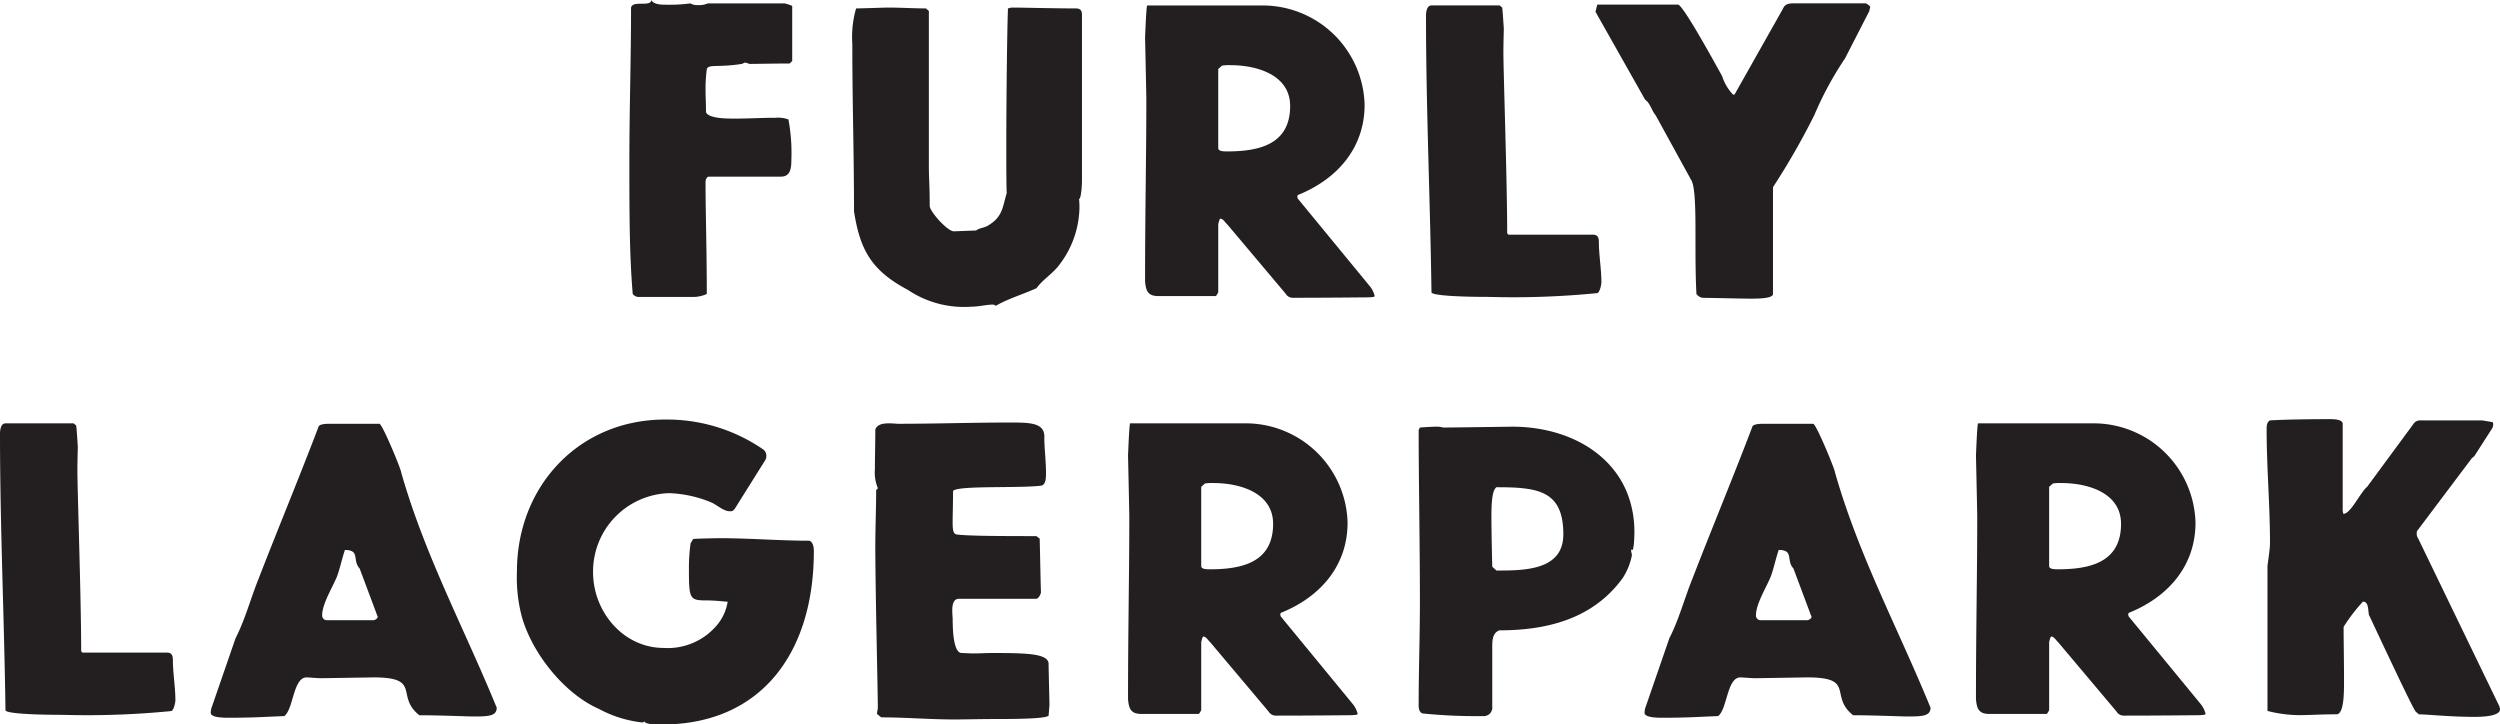<?xml version="1.0" encoding="UTF-8"?> <svg xmlns="http://www.w3.org/2000/svg" xmlns:xlink="http://www.w3.org/1999/xlink" width="268.328" height="77.76" viewBox="0 0 268.328 77.76"><defs><clipPath id="clip-path"><rect id="Rectangle_17" data-name="Rectangle 17" width="268.328" height="77.76" fill="none"></rect></clipPath></defs><g id="Group_18" data-name="Group 18" clip-path="url(#clip-path)"><path id="Path_215" data-name="Path 215" d="M35.666.5a16.718,16.718,0,0,0,2.8-.135,1.418,1.418,0,0,0,.813.18,2.124,2.124,0,0,0,1.039-.18h8.26a4.308,4.308,0,0,1,.813.271V6.546l-.271.271c-1.49,0-3.655.044-4.243.044-.224,0-.315-.135-.542-.135-.135,0-.18.091-.36.135-2.574.408-3.522,0-3.748.544a16.4,16.4,0,0,0-.135,2.436c0,.588.047,1.219.047,2.212.315.677,2.212.677,3.113.677,1.446,0,2.936-.089,4.379-.089a3.2,3.2,0,0,1,1.355.18,19.454,19.454,0,0,1,.315,4.334c0,.993-.135,1.805-1.128,1.805H40.451c-.226,0-.362.315-.362.586,0,3.3.135,7.223.135,12.009a3.6,3.6,0,0,1-1.308.315h-6.1a.84.84,0,0,1-.542-.315c-.36-4.334-.36-8.8-.36-14.311,0-5.463.18-10.878.18-16.341,0-.948,2.167-.091,2.167-.9.18.362.722.5,1.4.5" transform="translate(35.637 -0.001)" fill="#231f20"></path><path id="Path_216" data-name="Path 216" d="M60.289.384c1.355,0,4.423.091,6.906.091.362,0,.677.091.677.677V19.028c0,.406-.089,1.9-.315,1.9a7.419,7.419,0,0,1,.044.993,10.353,10.353,0,0,1-2.392,6.366c-.813.9-1.581,1.355-2.212,2.212-1.355.631-3.071,1.128-4.379,1.9a.5.5,0,0,0-.271-.135c-.724,0-1.581.226-2.347.226a10.8,10.8,0,0,1-6.817-1.807c-3.928-2.076-5.147-4.332-5.778-8.44,0-6.366-.182-11.558-.182-17.966A10.992,10.992,0,0,1,43.63.475c.588,0,3.115-.091,3.386-.091,1.446,0,2.753.091,4.108.091l.315.271V17.358c0,1.579.091,1.9.091,4.334.044.631,1.941,2.753,2.618,2.707L56.5,24.31c.453-.315.9-.271,1.31-.542,1.579-.948,1.534-1.987,1.985-3.475-.044-.813-.044-2.935-.044-5.1,0-4.965.091-12.73.18-14.716Z" transform="translate(48.257 0.428)" fill="#231f20"></path><path id="Path_217" data-name="Path 217" d="M70.8.278A10.95,10.95,0,0,1,81.634,10.932c0,4.6-2.889,7.945-7.088,9.659-.091,0-.135.135-.135.226l.044.18,7.721,9.391a2.666,2.666,0,0,1,.542,1.084c0,.135-.768.135-.948.135-.406,0-4.064.044-7.856.044a.9.9,0,0,1-.766-.451l-6.275-7.45c-.18-.135-.406-.586-.722-.586-.047,0-.091.044-.226.586v7.314c-.091.18-.226.406-.271.406h-6.14c-1.128,0-1.355-.542-1.443-1.581,0-7.765.135-13,.135-19.5,0-.768-.135-6.546-.135-6.682.044-.993.135-3.3.224-3.431ZM66.33,6.733l-.406.362V15.58c0,.317.406.362.948.362,3.475,0,6.77-.766,6.77-4.874,0-3.386-3.655-4.381-6.364-4.381a4.811,4.811,0,0,0-.948.047" transform="translate(64.831 0.31)" fill="#231f20"></path><path id="Path_218" data-name="Path 218" d="M80.489.5c.044.091.135,1.625.18,2.258,0,.224-.044,1.579-.044,2.527,0,2.3.406,13.767.406,19.456l.135.135h9.029c.36,0,.677.091.677.768,0,1.4.271,2.933.271,4.332,0,.271-.18,1.13-.451,1.175a91.574,91.574,0,0,1-11.649.406c-2.933,0-6.138-.135-6.138-.5-.135-9.93-.588-19.772-.588-29.658,0-.542.135-1.128.588-1.128h7.312Z" transform="translate(80.737 0.31)" fill="#231f20"></path><path id="Path_219" data-name="Path 219" d="M109.9.171c.091,0,.5.271.5.406a2.836,2.836,0,0,0-.091.406l-2.618,5.1a36.208,36.208,0,0,0-3.3,6.1A77.46,77.46,0,0,1,99.963,19.9V31.365c0,.5-1.67.5-2.436.5-.859,0-4.334-.089-5.147-.089a1.115,1.115,0,0,1-.633-.406c-.271-5.012.182-11.152-.586-12.28L87.368,12.18c-.406-.453-.586-1.31-1.128-1.67L80.913,1.075,81.1.306h8.667c.542,0,4.108,6.546,4.739,7.674a5.065,5.065,0,0,0,1.175,1.987c.135,0,.18,0,.226-.135l5.145-9.12c.182-.451.588-.542,1.13-.542Z" transform="translate(90.334 0.19)" fill="#231f20"></path><path id="Path_220" data-name="Path 220" d="M8.172,21.7c.044.091.135,1.625.18,2.256,0,.226-.044,1.581-.044,2.529,0,2.3.406,13.767.406,19.456l.135.135h9.029c.36,0,.677.091.677.768,0,1.4.271,2.933.271,4.332,0,.271-.18,1.13-.451,1.175a91.574,91.574,0,0,1-11.649.406c-2.933,0-6.138-.135-6.138-.5C.453,42.326,0,32.485,0,22.6c0-.542.135-1.13.588-1.13H7.9Z" transform="translate(0 23.968)" fill="#231f20"></path><path id="Path_221" data-name="Path 221" d="M28.788,21.491c.315,0,2.347,4.921,2.347,5.236,2.529,8.893,6.817,16.838,10.248,25.236,0,.9-.857.946-2.529.946-.4,0-3.791-.135-5.778-.135-2.618-2.076.317-4.061-4.921-4.061l-5.642.089c-.224,0-1.4-.089-1.534-.089-1.446,0-1.4,3.386-2.392,4.152-2.3.091-3.342.18-6,.18-.948,0-1.9-.089-1.9-.542,0-.135.044-.315.044-.4l2.618-7.585c1.039-2.032,1.625-4.288,2.483-6.411,2.078-5.372,4.334-10.79,6.411-16.252.047-.36.9-.36,1.175-.36Zm-4.514,16.3c-.406,1.084-1.625,2.98-1.625,4.243a.5.5,0,0,0,.5.542h5.01c.135,0,.453-.18.453-.362l-1.941-5.192c-.813-.857.089-1.985-1.581-1.985-.315.948-.5,1.85-.813,2.753" transform="translate(11.93 23.993)" fill="#231f20"></path><path id="Path_222" data-name="Path 222" d="M52.577,24.437a.815.815,0,0,1,.406.722c0,.317-.044.362-.271.724L49.6,30.848c-.224.271-.271.271-.542.271-.677,0-1.355-.677-1.985-.948a12.861,12.861,0,0,0-4.514-.993,8.415,8.415,0,0,0-8.172,8.487c0,4.243,3.251,8.125,7.585,8.125a6.886,6.886,0,0,0,5.778-2.527,5.125,5.125,0,0,0,1.084-2.438c-.364,0-1.219-.135-2.258-.135-1.9,0-1.9-.18-1.9-3.7a18.2,18.2,0,0,1,.182-2.438l.271-.451c.271-.047,2.392-.091,2.889-.091,3.113,0,6.364.271,9.615.271.362.18.451.677.451,1.128,0,10.79-5.551,18.6-16.341,18.6-.586,0-1.805,0-1.852-.36-.044.135-.135.135-.271.135a12.756,12.756,0,0,1-4.6-1.446c-3.7-1.625-7.132-5.913-8.263-9.841a16.524,16.524,0,0,1-.54-4.921c0-9.164,6.679-16.3,15.89-16.3a18.227,18.227,0,0,1,10.472,3.16" transform="translate(29.267 23.754)" fill="#231f20"></path><path id="Path_223" data-name="Path 223" d="M62.558,22.961c0,1.31.18,2.574.18,3.884,0,.675-.044,1.173-.451,1.352-2.3.315-9.164-.044-9.526.588,0,1.308-.044,2.571-.044,3.3,0,.813.044,1.264.406,1.355,1.219.18,5.507.18,8.578.18l.36.271c.047,1.805.091,4.559.135,5.733,0,.224-.271.722-.5.722H53.4c-.635,0-.724.722-.724,1.264,0,.362.044.768.044.9,0,1.49.135,3.611.948,3.657.315,0,.768.044,1.355.044s1.219-.044,1.9-.044c3.7,0,6.093.044,6.093,1.173,0,.677.091,3.793.091,4.425l-.091,1.128c-.315.315-3.069.36-5.778.36-1.625,0-3.251.047-4.334.047-2.616,0-5.281-.226-7.854-.226l-.451-.362c0-.271.089-.451.089-.722,0-1.4-.271-12.955-.271-17.154,0-2.167.091-4.155.091-6.184.047,0,.18-.138.18-.182a4.384,4.384,0,0,1-.315-2.03c0-1.221.044-2.62.044-4.246.182-.586.859-.677,1.49-.677.453,0,.768.047.948.047,4.2,0,7.721-.135,12.1-.135,2.121,0,3.611.044,3.611,1.534" transform="translate(49.531 23.921)" fill="#231f20"></path><path id="Path_224" data-name="Path 224" d="M69.936,21.469A10.95,10.95,0,0,1,80.77,32.123c0,4.605-2.889,7.945-7.088,9.659-.091,0-.135.135-.135.226l.044.18,7.721,9.391a2.666,2.666,0,0,1,.542,1.084c0,.135-.768.135-.948.135-.406,0-4.064.044-7.856.044a.9.9,0,0,1-.766-.451l-6.275-7.45c-.18-.135-.406-.586-.722-.586-.047,0-.091.047-.226.586v7.314c-.091.18-.226.406-.271.406h-6.14c-1.128,0-1.355-.542-1.443-1.581,0-7.763.135-13,.135-19.5,0-.768-.135-6.546-.135-6.682.044-.993.135-3.3.224-3.431Zm-4.47,6.455-.406.362v8.487c0,.315.406.362.948.362,3.475,0,6.77-.768,6.77-4.876,0-3.386-3.655-4.379-6.364-4.379a5.036,5.036,0,0,0-.948.044" transform="translate(63.867 23.968)" fill="#231f20"></path><path id="Path_225" data-name="Path 225" d="M95.1,32.971c0,.406-.044,1.9-.226,1.9-.044,0-.089-.044-.135-.044,0,.224.091.451.091.631a6.926,6.926,0,0,1-.993,2.438c-3.251,4.47-8.307,5.6-13.228,5.6-.766.271-.766,1.175-.766,1.805v6.366A.926.926,0,0,1,78.806,52.7a57.029,57.029,0,0,1-6.32-.271c-.406,0-.542-.451-.542-.813,0-3.882.135-7.448.135-11.2,0-6.049-.135-13.137-.135-18.417l.135-.271c.586-.047,1.443-.091,1.714-.091a2.352,2.352,0,0,1,.768.091c1.31,0,7.177-.091,7.448-.091,6.817,0,13.092,3.884,13.092,11.331m-15.348-1.49c0,.9.044,3.477.091,5.192l.451.406c2.98,0,7.177,0,7.177-3.882,0-4.7-2.707-5.058-7.177-5.058-.542.362-.542,2.214-.542,3.342" transform="translate(80.322 24.159)" fill="#231f20"></path><path id="Path_226" data-name="Path 226" d="M101.5,21.491c.315,0,2.347,4.921,2.347,5.236,2.529,8.893,6.817,16.838,10.248,25.236,0,.9-.857.946-2.529.946-.4,0-3.791-.135-5.778-.135-2.618-2.076.317-4.061-4.921-4.061l-5.642.089c-.224,0-1.4-.089-1.534-.089-1.446,0-1.4,3.386-2.392,4.152-2.3.091-3.342.18-6,.18-.948,0-1.9-.089-1.9-.542,0-.135.044-.315.044-.4l2.618-7.585c1.039-2.032,1.625-4.288,2.483-6.411,2.076-5.372,4.334-10.79,6.411-16.252.047-.36.9-.36,1.175-.36Zm-4.514,16.3c-.406,1.084-1.625,2.98-1.625,4.243a.5.5,0,0,0,.5.542h5.01c.135,0,.453-.18.453-.362L99.38,37.019c-.813-.857.089-1.985-1.581-1.985-.315.948-.5,1.85-.813,2.753" transform="translate(93.11 23.993)" fill="#231f20"></path><path id="Path_227" data-name="Path 227" d="M112.937,21.469a10.95,10.95,0,0,1,10.834,10.654c0,4.605-2.889,7.945-7.088,9.659-.091,0-.135.135-.135.226l.044.18,7.721,9.391a2.666,2.666,0,0,1,.542,1.084c0,.135-.768.135-.948.135-.406,0-4.064.044-7.856.044a.9.9,0,0,1-.766-.451l-6.275-7.45c-.18-.135-.406-.586-.722-.586-.047,0-.091.047-.226.586v7.314c-.091.18-.226.406-.271.406h-6.14c-1.128,0-1.355-.542-1.443-1.581,0-7.763.135-13,.135-19.5,0-.768-.135-6.546-.135-6.682.044-.993.135-3.3.224-3.431Zm-4.47,6.455-.406.362v8.487c0,.315.406.362.948.362,3.475,0,6.77-.768,6.77-4.876,0-3.386-3.655-4.379-6.364-4.379a5.036,5.036,0,0,0-.948.044" transform="translate(111.875 23.968)" fill="#231f20"></path><path id="Path_228" data-name="Path 228" d="M123.116,21.8v9.209c0,.091.044.406.091.406.766,0,1.805-2.3,2.527-2.889l5.056-6.861a.815.815,0,0,1,.633-.271H138.1l1.084.18c.047,0,.091.135.091.226a1.28,1.28,0,0,1-.091.406l-1.941,3.024-.271.226L131.2,33.129a.452.452,0,0,0-.135.36.811.811,0,0,0,.135.542l8.758,18.1c0,.089.044.224.044.271,0,.631-1.352.811-2.707.811-2.709,0-5.1-.271-6-.271l-.317-.271c-.135-.089-.948-1.668-5.054-10.428-.091-.631-.047-1.4-.633-1.4a18.372,18.372,0,0,0-2.076,2.709c0,1.9.044,3.16.044,6,0,1.625-.091,3.2-.722,3.384-1.716,0-2.935.091-4.108.091a14.06,14.06,0,0,1-3.386-.451V37.011c.044-.362.271-1.85.271-2.438,0-4.061-.362-8.169-.362-12.189,0-.36,0-.813.362-.993,2.3-.135,6-.135,6.411-.135.586,0,1.4.044,1.4.542" transform="translate(128.328 23.73)" fill="#231f20"></path></g></svg> 